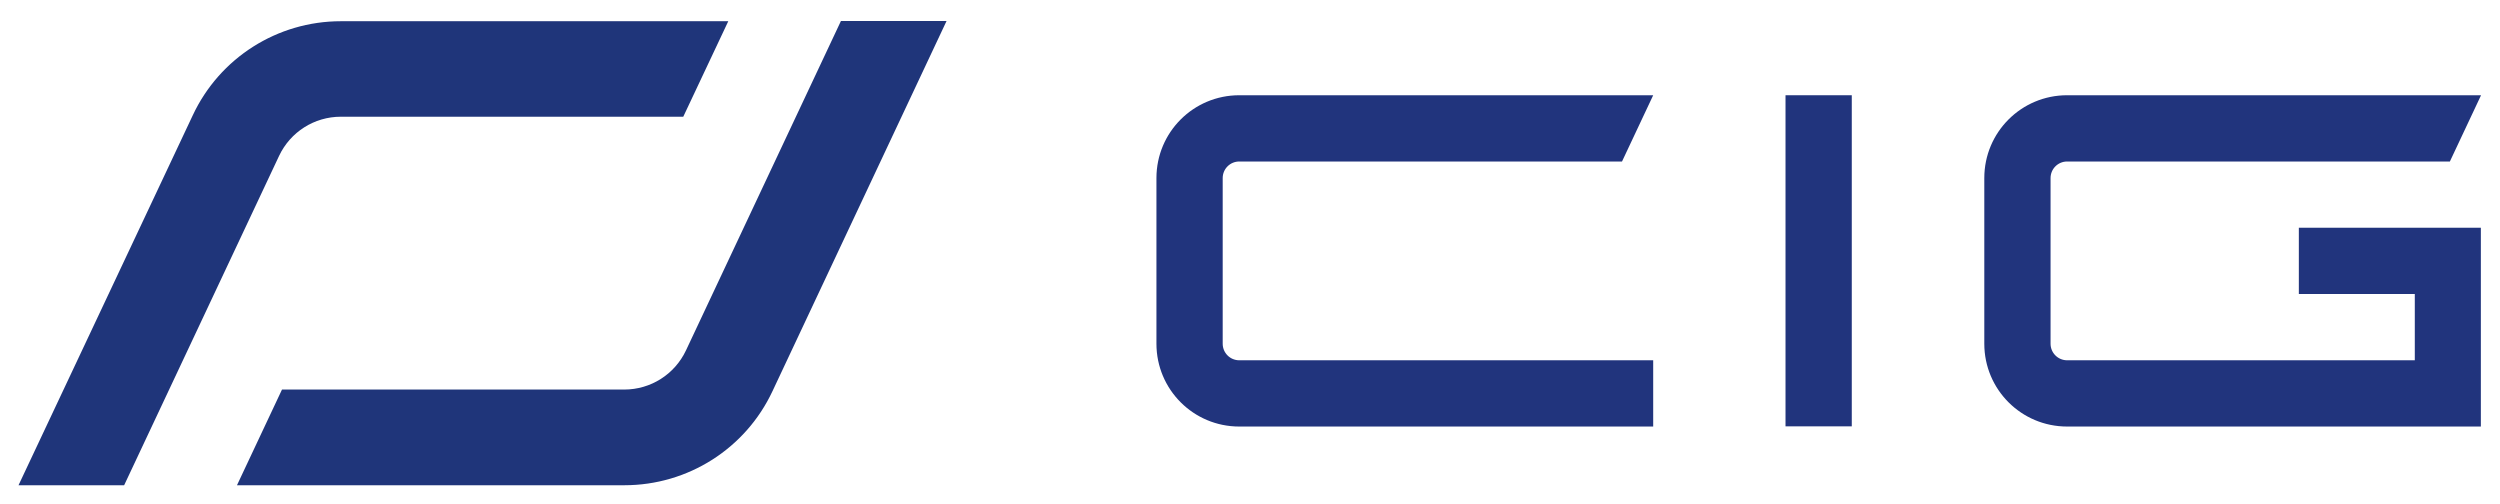 <?xml version="1.0" encoding="utf-8"?>
<!-- Generator: Adobe Illustrator 26.3.1, SVG Export Plug-In . SVG Version: 6.00 Build 0)  -->
<svg version="1.1"
	 id="svg2" xmlns:inkscape="http://www.inkscape.org/namespaces/inkscape" xmlns:sodipodi="http://sodipodi.sourceforge.net/DTD/sodipodi-0.dtd" xmlns:rdf="http://www.w3.org/1999/02/22-rdf-syntax-ns#" xmlns:cc="http://creativecommons.org/ns#" xmlns:dc="http://purl.org/dc/elements/1.1/" xmlns:svg="http://www.w3.org/2000/svg"
	 xmlns="http://www.w3.org/2000/svg" xmlns:xlink="http://www.w3.org/1999/xlink" x="0px" y="0px" viewBox="0 0 171 34.5"
	 style="enable-background:new 0 0 171 34.5;" xml:space="preserve">
<style type="text/css">
	.st0{fill:#1F357A;}
	.st1{fill:#21347D;}
</style>
<sodipodi:namedview  bordercolor="#666666" borderopacity="1" gridtolerance="10" guidetolerance="10" id="namedview4" inkscape:pageopacity="0" inkscape:pageshadow="2" inkscape:window-height="480" inkscape:window-width="640" objecttolerance="10" pagecolor="#ffffff">
	</sodipodi:namedview>
<g id="g10" transform="matrix(1.333,0,0,-1.333,0,154.96)" inkscape:groupmode="layer" inkscape:label="ink_ext_XXXXXX">
	<g id="g12" transform="scale(0.1)">
		<path id="path74" class="st0" d="M373.7,1151.6H174.9c-32.6,0-62.2-18.8-76-48.3L9.5,913.5h54.2l79.5,169
			c5.8,12.3,18.1,20.1,31.7,20.1h175.7L373.7,1151.6"/>
		<path id="path76" class="st0" d="M121.6,913.5h198.8c32.6,0,62.2,18.8,76,48.3l89.3,189.9h-54.2l-79.5-169
			c-5.8-12.3-18.1-20.1-31.7-20.1H144.7L121.6,913.5"/>
	</g>
</g>
<g id="g10_00000099625599577410899060000008992037224192087722_" transform="matrix(1.333,0,0,-1.333,0,92.973)" inkscape:groupmode="layer" inkscape:label="ink_ext_XXXXXX">
	<g id="g12_00000016775584980075334830000003066076755351651221_" transform="scale(0.1)">
		<path id="path14" class="st1" d="M848.3,648.6H635.9c-23.5,0-42.5-19-42.5-42.5v-85c0-23.5,19-42.5,42.5-42.5h212.4v34H635.9
			c-4.7,0-8.5,3.8-8.5,8.5v85c0,4.7,3.8,8.5,8.5,8.5h196.4L848.3,648.6"/>
		<path id="path16" class="st1" d="M950.2,478.7h-34v169.9h34V478.7"/>
		<path id="path18" class="st1" d="M1179.6,580.6v-34h59.5v-34h-178.4c-4.7,0-8.5,3.8-8.5,8.5v85c0,4.7,3.8,8.5,8.5,8.5h196.4l16,34
			h-212.4c-23.5,0-42.5-19-42.5-42.5v-85c0-23.5,19-42.5,42.5-42.5H1273l0,102L1179.6,580.6"/>
	</g>
</g>
</svg>
